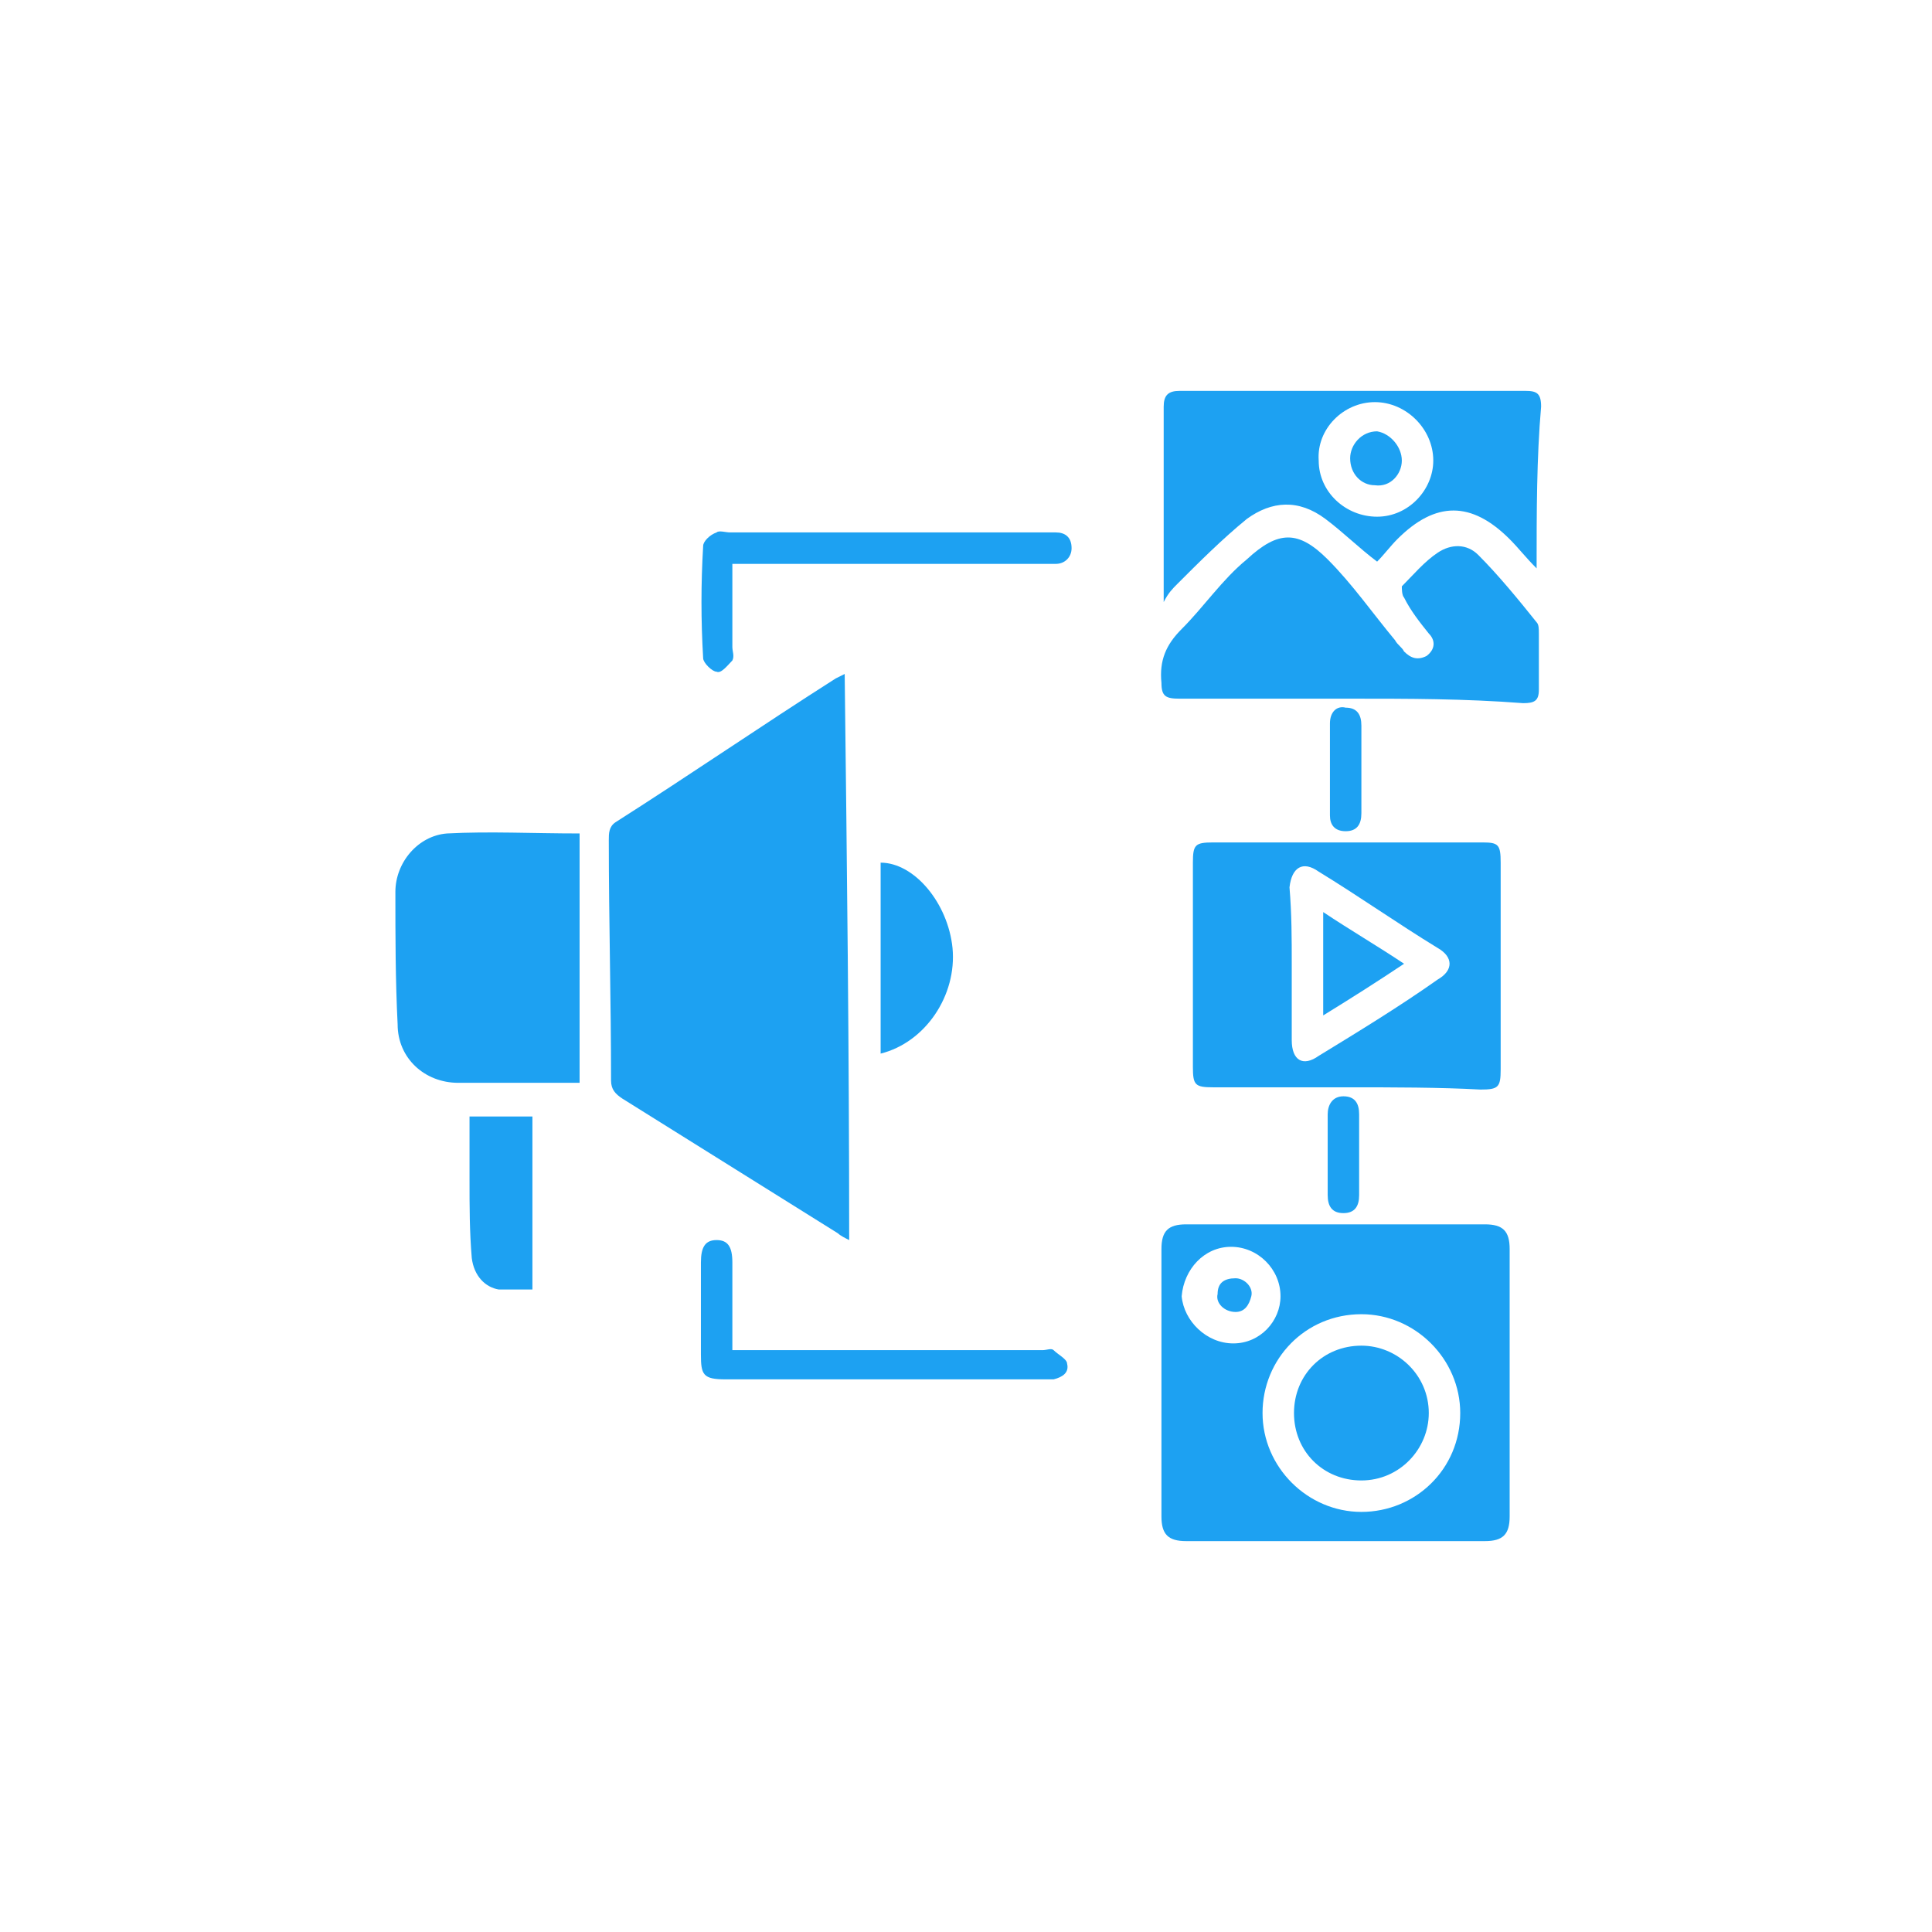 <?xml version="1.0" encoding="utf-8"?>
<!-- Generator: Adobe Illustrator 26.0.1, SVG Export Plug-In . SVG Version: 6.00 Build 0)  -->
<svg version="1.1" id="Layer_1" xmlns="http://www.w3.org/2000/svg" xmlns:xlink="http://www.w3.org/1999/xlink" x="0px" y="0px"
	 viewBox="0 0 86 86" style="enable-background:new 0 0 86 86;" xml:space="preserve">
<style type="text/css">
	.st0{fill:#1DA1F2;}
</style>
<g>
	<path class="st0" d="M37.6,30c0.1,8.4,0.2,16.8,0.2,25.2c-0.2-0.1-0.4-0.2-0.5-0.3c-3.2-2-6.4-4-9.6-6c-0.3-0.2-0.5-0.4-0.5-0.8
		c0-3.6-0.1-7.1-0.1-10.7c0-0.3,0-0.6,0.3-0.8c3.3-2.1,6.5-4.3,9.8-6.4C37.4,30.1,37.4,30.1,37.6,30z"/>
	<path class="st0" d="M59.5,54.5c2.2,0,4.4,0,6.6,0c0.8,0,1.1,0.3,1.1,1.1c0,4,0,8,0,11.9c0,0.8-0.3,1.1-1.1,1.1
		c-4.4,0-8.8,0-13.3,0c-0.8,0-1.1-0.3-1.1-1.1c0-4,0-8,0-11.9c0-0.8,0.3-1.1,1.1-1.1C55.1,54.5,57.3,54.5,59.5,54.5z M60.6,67.3
		c2.4,0,4.4-1.9,4.4-4.4c0-2.4-2-4.4-4.4-4.4c-2.5,0-4.4,2-4.4,4.4C56.2,65.3,58.2,67.3,60.6,67.3z M54.9,59.8c1.2,0,2.1-1,2.1-2.1
		c0-1.2-1-2.2-2.2-2.2c-1.2,0-2.1,1-2.2,2.2C52.7,58.8,53.7,59.8,54.9,59.8z"/>
	<path class="st0" d="M60,48.4c-2,0-4,0-6,0c-0.8,0-0.9-0.1-0.9-0.9c0-3,0-6.1,0-9.1c0-0.8,0.1-0.9,0.9-0.9c4,0,8,0,12,0
		c0.7,0,0.8,0.1,0.8,0.9c0,3.1,0,6.1,0,9.2c0,0.8-0.1,0.9-0.9,0.9C64.1,48.4,62,48.4,60,48.4z M57.5,42.9c0,1.1,0,2.3,0,3.4
		c0,0.9,0.5,1.2,1.2,0.7c1.8-1.1,3.6-2.2,5.3-3.4c0.7-0.4,0.7-1,0-1.4c-1.8-1.1-3.5-2.3-5.3-3.4c-0.7-0.5-1.2-0.2-1.3,0.7
		C57.5,40.7,57.5,41.8,57.5,42.9z"/>
	<path class="st0" d="M60.1,31.1c-2.5,0-5.1,0-7.6,0c-0.6,0-0.8-0.1-0.8-0.7c-0.1-1,0.2-1.7,0.9-2.4c1-1,1.8-2.2,2.9-3.1
		c1.4-1.3,2.3-1.3,3.6,0c1.1,1.1,2,2.4,3,3.6c0.1,0.2,0.3,0.3,0.4,0.5c0.3,0.3,0.6,0.4,1,0.2c0.4-0.3,0.4-0.7,0.1-1
		c-0.4-0.5-0.8-1-1.1-1.6c-0.1-0.1-0.1-0.4-0.1-0.5c0.5-0.5,1-1.1,1.6-1.5c0.6-0.4,1.3-0.4,1.8,0.1c0.9,0.9,1.8,2,2.6,3
		c0.1,0.1,0.1,0.3,0.1,0.5c0,0.8,0,1.6,0,2.5c0,0.5-0.2,0.6-0.7,0.6C65.2,31.1,62.7,31.1,60.1,31.1z"/>
	<path class="st0" d="M25.8,37.1c0,3.7,0,7.3,0,11.1c-1,0-2.1,0-3.1,0c-0.8,0-1.5,0-2.3,0c-1.5,0-2.7-1.1-2.7-2.6
		c-0.1-2-0.1-3.9-0.1-5.9c0-1.3,1-2.5,2.3-2.6C21.8,37,23.7,37.1,25.8,37.1z"/>
	<path class="st0" d="M68.4,25.3c-0.5-0.5-0.8-0.9-1.2-1.3c-1.7-1.7-3.3-1.7-5,0c-0.3,0.3-0.6,0.7-0.9,1c-0.8-0.6-1.5-1.3-2.3-1.9
		c-1.2-0.9-2.4-0.8-3.5,0c-1.1,0.9-2.1,1.9-3.1,2.9c-0.2,0.2-0.4,0.4-0.6,0.8c0-0.3,0-0.4,0-0.5c0-2.7,0-5.5,0-8.2
		c0-0.5,0.2-0.7,0.7-0.7c5.1,0,10.2,0,15.4,0c0.5,0,0.7,0.1,0.7,0.7C68.4,20.4,68.4,22.8,68.4,25.3z M61.3,23c1.4,0,2.5-1.2,2.5-2.5
		c0-1.4-1.2-2.6-2.6-2.6c-1.4,0-2.6,1.2-2.5,2.6C58.7,21.9,59.9,23,61.3,23z"/>
	<path class="st0" d="M32.6,60.1c0.3,0,0.5,0,0.7,0c4.4,0,8.7,0,13.1,0c0.2,0,0.4-0.1,0.5,0c0.2,0.2,0.6,0.4,0.6,0.6
		c0.1,0.4-0.2,0.6-0.6,0.7c-0.2,0-0.3,0-0.5,0c-4.7,0-9.4,0-14.1,0c-1,0-1.1-0.2-1.1-1.1c0-1.4,0-2.7,0-4.1c0-0.7,0.2-1,0.7-1
		c0.5,0,0.7,0.3,0.7,1C32.6,57.6,32.6,58.8,32.6,60.1z"/>
	<path class="st0" d="M32.6,25.1c0,1.3,0,2.5,0,3.7c0,0.2,0.1,0.4,0,0.6c-0.2,0.2-0.5,0.6-0.7,0.5c-0.2,0-0.6-0.4-0.6-0.6
		c-0.1-1.7-0.1-3.3,0-5c0-0.2,0.3-0.5,0.6-0.6c0.1-0.1,0.4,0,0.6,0c4.7,0,9.3,0,14,0c0.2,0,0.3,0,0.5,0c0.4,0,0.7,0.2,0.7,0.7
		c0,0.4-0.3,0.7-0.7,0.7c-0.2,0-0.4,0-0.6,0c-4.3,0-8.6,0-12.9,0C33.1,25.1,32.9,25.1,32.6,25.1z"/>
	<path class="st0" d="M23.7,57.4c-0.5,0-1,0-1.5,0c-0.6-0.1-1.1-0.6-1.2-1.4c-0.1-1.2-0.1-2.3-0.1-3.5c0-0.9,0-1.9,0-2.8
		c0.9,0,1.8,0,2.8,0C23.7,52.2,23.7,54.8,23.7,57.4z"/>
	<path class="st0" d="M39.2,46.9c0-2.9,0-5.7,0-8.5c1.5,0,3,1.8,3.2,3.8C42.6,44.3,41.2,46.4,39.2,46.9z"/>
	<path class="st0" d="M60.6,34.2c0,0.7,0,1.3,0,2c0,0.5-0.2,0.8-0.7,0.8c-0.5,0-0.7-0.3-0.7-0.7c0-1.4,0-2.7,0-4.1
		c0-0.5,0.3-0.8,0.7-0.7c0.5,0,0.7,0.3,0.7,0.8C60.6,32.9,60.6,33.6,60.6,34.2z"/>
	<path class="st0" d="M59.1,51.4c0-0.6,0-1.2,0-1.8c0-0.4,0.2-0.8,0.7-0.8c0.5,0,0.7,0.3,0.7,0.8c0,1.2,0,2.4,0,3.6
		c0,0.5-0.2,0.8-0.7,0.8c-0.5,0-0.7-0.3-0.7-0.8C59.1,52.6,59.1,52,59.1,51.4z"/>
	<path class="st0" d="M60.6,65.9c-1.7,0-3-1.3-3-3c0-1.7,1.3-3,3-3c1.6,0,3,1.3,3,3C63.6,64.5,62.3,65.9,60.6,65.9z"/>
	<path class="st0" d="M55,58.4c-0.5,0-0.9-0.4-0.8-0.8c0-0.5,0.3-0.7,0.8-0.7c0.4,0,0.8,0.4,0.7,0.8C55.6,58.1,55.4,58.4,55,58.4z"
		/>
	<path class="st0" d="M58.9,45.2c0-1.6,0-3,0-4.6c1.2,0.8,2.4,1.5,3.6,2.3C61.3,43.7,60.2,44.4,58.9,45.2z"/>
	<path class="st0" d="M62.4,20.5c0,0.6-0.5,1.2-1.2,1.1c-0.6,0-1.1-0.5-1.1-1.2c0-0.6,0.5-1.2,1.2-1.2
		C61.9,19.3,62.4,19.9,62.4,20.5z"/>
</g>
</svg>
